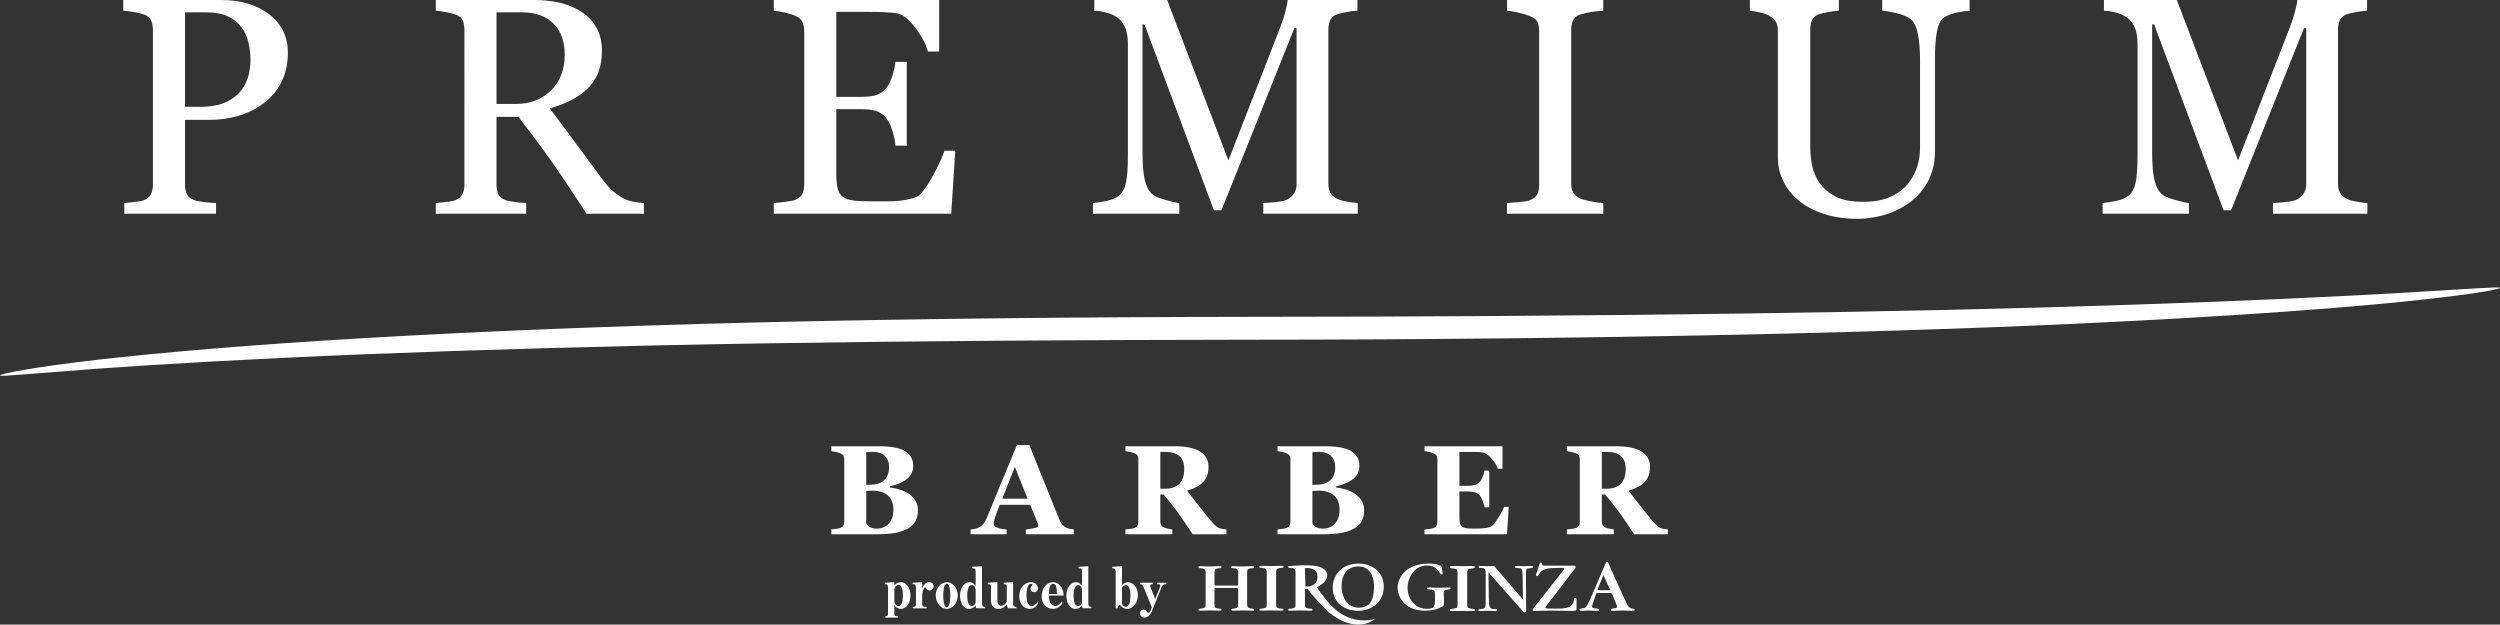 <svg version="1.1" id="logoSvg" xmlns="http://www.w3.org/2000/svg" xmlns:xlink="http://www.w3.org/1999/xlink" x="0px"
	 y="0px" viewBox="0 0 1055.298 263.655" enable-background="new 0 0 1055.298 263.655"
	 xml:space="preserve">
<rect x="0" y="0" width="1055.298" height="263.655" fill="#333333" stroke="none"/>
<g>
	<path fill="#ffffff" d="M121.515,22.251c0,4.705-0.921,8.869-2.765,12.493c-1.844,3.624-4.398,6.623-7.661,8.996
		c-3.222,2.375-6.761,4.112-10.617,5.213c-3.857,1.104-7.947,1.653-12.27,1.653H78.093v27.337c0,1.484,0.243,2.788,0.731,3.91
		c0.486,1.124,1.494,1.982,3.02,2.575c0.763,0.297,2.107,0.572,4.037,0.826c1.928,0.254,3.697,0.404,5.309,0.445v4.514H52.472V85.7
		c1.017-0.084,2.488-0.232,4.418-0.445c1.928-0.211,3.274-0.486,4.037-0.826c1.271-0.55,2.193-1.356,2.766-2.416
		c0.572-1.059,0.858-2.416,0.858-4.069V12.843c0-1.483-0.213-2.818-0.636-4.005c-0.424-1.186-1.421-2.076-2.988-2.67
		c-1.612-0.55-3.21-0.942-4.8-1.176c-1.589-0.231-2.956-0.391-4.101-0.477V0h41.197c8.392,0,15.204,2.025,20.44,6.072
		C118.897,10.12,121.515,15.513,121.515,22.251z M102.188,37.637c1.439-2.034,2.394-4.142,2.861-6.326
		c0.465-2.182,0.699-4.142,0.699-5.88c0-2.416-0.286-4.873-0.858-7.375c-0.572-2.5-1.558-4.682-2.956-6.548
		c-1.485-1.991-3.433-3.538-5.849-4.641c-2.416-1.101-5.426-1.653-9.027-1.653h-8.964v39.862h6.485c4.577,0,8.296-0.708,11.157-2.13
		C98.596,41.526,100.746,39.757,102.188,37.637z"/>
	<path fill="#ffffff" d="M271.82,90.214h-24.293c-5.377-8.433-10.235-15.724-14.575-21.87c-4.34-6.144-9.052-12.481-14.131-19.009
		h-9.241v28.609c0,1.484,0.232,2.788,0.699,3.91c0.466,1.124,1.462,1.982,2.988,2.575c0.763,0.297,2.098,0.572,4.005,0.826
		s3.517,0.404,4.832,0.445v4.514h-38.146V85.7c1.017-0.084,2.489-0.232,4.418-0.445c1.928-0.211,3.274-0.486,4.037-0.826
		c1.271-0.55,2.193-1.356,2.766-2.416c0.572-1.059,0.858-2.416,0.858-4.069V12.715c0-1.483-0.213-2.797-0.636-3.942
		c-0.425-1.144-1.421-2.012-2.988-2.606c-1.06-0.381-2.438-0.731-4.132-1.049c-1.696-0.318-3.138-0.518-4.323-0.604V0h41.642
		c3.814,0,7.395,0.393,10.744,1.176c3.347,0.786,6.378,2.046,9.091,3.783c2.627,1.696,4.725,3.91,6.294,6.644
		c1.567,2.733,2.353,6.03,2.353,9.886c0,3.476-0.531,6.548-1.589,9.218c-1.061,2.67-2.629,4.981-4.705,6.93
		c-1.907,1.823-4.196,3.401-6.866,4.737c-2.67,1.335-5.617,2.47-8.837,3.401c4.45,5.892,8.147,10.851,11.094,14.877
		c2.945,4.027,6.558,8.923,10.839,14.686c1.864,2.543,3.549,4.418,5.055,5.626c1.503,1.208,2.997,2.193,4.482,2.956
		c1.101,0.552,2.479,0.976,4.132,1.271c1.653,0.297,3.029,0.467,4.132,0.509V90.214z M238.379,22.986
		c0-5.46-1.568-9.787-4.704-12.98c-3.138-3.195-7.565-4.792-13.288-4.792H209.58v38.654h8.328c5.849,0,10.722-1.872,14.623-5.617
		C236.429,34.507,238.379,29.417,238.379,22.986z"/>
	<path fill="#ffffff" d="M403.244,63.639l-1.717,26.575h-74.892V85.7c1.271-0.084,2.966-0.264,5.086-0.541
		c2.119-0.275,3.497-0.561,4.132-0.858c1.355-0.636,2.298-1.462,2.829-2.479c0.529-1.017,0.794-2.309,0.794-3.878V13.097
		c0-1.398-0.233-2.638-0.699-3.719c-0.467-1.081-1.442-1.959-2.924-2.638c-1.145-0.55-2.682-1.038-4.609-1.462
		c-1.93-0.422-3.465-0.677-4.609-0.763V0h69.806v21.743h-4.768c-0.849-3.22-2.682-6.644-5.5-10.268
		c-2.82-3.624-5.499-5.604-8.042-5.944c-1.314-0.168-2.883-0.295-4.704-0.381c-1.823-0.084-3.901-0.127-6.23-0.127h-14.178v35.856
		h10.172c3.263,0,5.647-0.307,7.152-0.922c1.503-0.613,2.829-1.642,3.973-3.083c0.932-1.229,1.726-2.87,2.384-4.927
		c0.656-2.055,1.09-3.994,1.303-5.817h4.768v35.348h-4.768c-0.17-2.034-0.626-4.185-1.367-6.453
		c-0.742-2.266-1.517-3.91-2.321-4.927c-1.314-1.653-2.808-2.733-4.482-3.242c-1.675-0.509-3.889-0.763-6.644-0.763h-10.172v27.04
		c0,2.708,0.191,4.845,0.572,6.41c0.382,1.565,1.122,2.75,2.225,3.555c1.102,0.804,2.607,1.322,4.514,1.556
		c1.907,0.232,4.619,0.348,8.138,0.348c1.398,0,3.242,0,5.531,0c2.289,0,4.217-0.084,5.786-0.254
		c1.61-0.168,3.274-0.477,4.991-0.921c1.716-0.445,2.934-1.049,3.655-1.812c1.949-2.035,3.994-5.118,6.135-9.25
		c2.139-4.133,3.506-7.173,4.101-9.124H403.244z"/>
	<path fill="#ffffff" d="M573.13,90.214h-39.863V85.7c1.439-0.042,3.295-0.191,5.563-0.445c2.267-0.254,3.824-0.613,4.673-1.081
		c1.313-0.804,2.277-1.726,2.895-2.766c0.613-1.038,0.92-2.341,0.92-3.91v-65.61h-0.953l-30.771,76.863h-3.179l-29.308-78.452
		h-0.827v53.849c0,5.213,0.328,9.177,0.986,11.889c0.656,2.713,1.662,4.664,3.02,5.849c0.931,0.89,2.861,1.739,5.785,2.543
		c2.925,0.806,4.832,1.23,5.722,1.271v4.514h-36.429V85.7c1.907-0.168,3.91-0.486,6.008-0.954c2.098-0.465,3.719-1.165,4.863-2.098
		c1.483-1.186,2.5-3.009,3.052-5.467c0.55-2.457,0.827-6.569,0.827-12.334V18.691c0-2.67-0.318-4.852-0.954-6.548
		c-0.636-1.694-1.548-3.072-2.734-4.132c-1.314-1.145-2.924-1.991-4.832-2.543c-1.907-0.55-3.793-0.868-5.658-0.954V0h30.76
		l25.841,67.716l22.061-56.646c0.804-2.079,1.492-4.252,2.064-6.52c0.572-2.27,0.878-3.785,0.922-4.55h29.42v4.514
		c-1.188,0.043-2.702,0.234-4.549,0.572c-1.841,0.34-3.187,0.658-4.035,0.954c-1.44,0.508-2.416,1.357-2.925,2.543
		c-0.509,1.188-0.763,2.479-0.763,3.878v65.038c0,1.485,0.254,2.734,0.763,3.751c0.509,1.017,1.484,1.907,2.925,2.67
		c0.763,0.424,2.12,0.817,4.068,1.176c1.948,0.361,3.497,0.563,4.643,0.604V90.214z"/>
	<path fill="#ffffff" d="M676.774,90.214h-40.625V85.7c1.145-0.084,2.798-0.211,4.959-0.382c2.161-0.168,3.688-0.422,4.577-0.763
		c1.398-0.55,2.416-1.303,3.052-2.257s0.954-2.277,0.954-3.974V12.97c0-1.483-0.232-2.723-0.699-3.719
		c-0.468-0.995-1.567-1.833-3.307-2.511c-1.271-0.509-2.872-0.985-4.798-1.431c-1.93-0.445-3.508-0.708-4.738-0.794V0h40.625v4.514
		c-1.313,0.043-2.884,0.202-4.705,0.477c-1.821,0.277-3.41,0.626-4.768,1.049c-1.612,0.508-2.693,1.335-3.243,2.479
		c-0.549,1.144-0.826,2.416-0.826,3.814v65.292c0,1.398,0.307,2.638,0.924,3.719c0.613,1.081,1.66,1.939,3.146,2.575
		c0.89,0.34,2.341,0.71,4.356,1.112c2.012,0.404,3.717,0.626,5.116,0.668V90.214z"/>
	<path fill="#ffffff" d="M831.4,4.514c-1.185,0.043-2.924,0.297-5.213,0.763c-2.289,0.468-4.154,1.167-5.595,2.098
		c-1.439,0.976-2.438,2.988-2.987,6.04c-0.55,3.052-0.827,6.782-0.827,11.189V63.83c0,5.002-1.039,9.346-3.115,13.033
		c-2.075,3.687-4.809,6.718-8.201,9.091c-3.347,2.289-6.877,3.933-10.587,4.927c-3.706,0.995-7.255,1.494-10.647,1.494
		c-5.426,0-10.258-0.71-14.495-2.13c-4.236-1.419-7.797-3.337-10.681-5.753c-2.838-2.416-4.981-5.182-6.421-8.297
		s-2.161-6.367-2.161-9.759v-53.34c0-1.482-0.243-2.722-0.733-3.719c-0.486-0.995-1.47-1.917-2.954-2.765
		c-1.059-0.593-2.416-1.07-4.069-1.431c-1.652-0.359-3.01-0.582-4.068-0.667V0h37.573v4.514c-1.186,0.043-2.682,0.234-4.484,0.572
		c-1.799,0.338-3.123,0.656-3.972,0.952c-1.439,0.509-2.404,1.355-2.895,2.541c-0.486,1.188-0.729,2.478-0.729,3.876v49.804
		c0,2.412,0.266,4.944,0.797,7.59c0.527,2.648,1.578,5.114,3.146,7.401c1.652,2.332,3.9,4.235,6.738,5.718
		c2.839,1.483,6.739,2.223,11.698,2.223c4.663,0,8.571-0.74,11.731-2.223c3.156-1.483,5.647-3.429,7.469-5.845
		c1.738-2.287,2.965-4.679,3.688-7.179c0.722-2.498,1.08-5.019,1.08-7.558V25.414c0-4.701-0.34-8.543-1.017-11.529
		c-0.677-2.986-1.676-4.944-2.988-5.877c-1.485-1.058-3.508-1.883-6.069-2.478c-2.566-0.591-4.525-0.929-5.883-1.015V0H831.4V4.514z
		"/>
	<path fill="#ffffff" d="M999.314,90.214h-39.861V85.7c1.439-0.042,3.295-0.191,5.561-0.445c2.271-0.254,3.826-0.613,4.675-1.081
		c1.313-0.804,2.278-1.726,2.896-2.766c0.612-1.038,0.92-2.341,0.92-3.91v-65.61h-0.954l-30.771,76.863H938.6l-29.309-78.452h-0.826
		v53.849c0,5.213,0.329,9.177,0.983,11.889c0.658,2.713,1.664,4.664,3.021,5.849c0.932,0.89,2.861,1.739,5.785,2.543
		c2.925,0.806,4.832,1.23,5.723,1.271v4.514h-36.43V85.7c1.908-0.168,3.912-0.486,6.007-0.954c2.102-0.465,3.721-1.165,4.865-2.098
		c1.484-1.186,2.502-3.009,3.052-5.467c0.55-2.457,0.826-6.569,0.826-12.334V18.691c0-2.67-0.318-4.852-0.953-6.548
		c-0.637-1.694-1.549-3.072-2.734-4.132c-1.313-1.145-2.924-1.991-4.832-2.543c-1.907-0.55-3.792-0.868-5.658-0.954V0h30.76
		l25.842,67.716l22.061-56.646c0.804-2.079,1.492-4.252,2.064-6.52c0.572-2.27,0.879-3.785,0.924-4.55h29.416v4.514
		c-1.186,0.043-2.699,0.234-4.547,0.572c-1.84,0.34-3.187,0.658-4.035,0.954c-1.439,0.508-2.416,1.357-2.925,2.543
		c-0.509,1.188-0.763,2.479-0.763,3.878v65.038c0,1.485,0.254,2.734,0.763,3.751c0.509,1.017,1.485,1.907,2.925,2.67
		c0.763,0.424,2.12,0.817,4.068,1.176c1.948,0.361,3.497,0.563,4.641,0.604V90.214z"/>
</g>
<g>
	<path fill="#ffffff" d="M383.717,208.479c1.116,0.771,2.025,1.731,2.723,2.895c0.698,1.159,1.047,2.524,1.047,4.095
		c0,1.885-0.396,3.478-1.191,4.779c-0.794,1.298-1.934,2.326-3.416,3.074c-1.571,0.804-3.381,1.372-5.432,1.701
		c-2.051,0.333-4.463,0.498-7.238,0.498h-19.293v-2.042c0.541-0.053,1.221-0.131,2.042-0.236c0.821-0.104,1.397-0.224,1.728-0.366
		c0.645-0.262,1.086-0.605,1.322-1.032c0.236-0.43,0.354-0.983,0.354-1.664v-26.178c0-0.629-0.096-1.152-0.288-1.571
		s-0.654-0.785-1.387-1.099c-0.541-0.225-1.169-0.416-1.885-0.562c-0.716-0.149-1.344-0.266-1.885-0.355v-2.042h20.184
		c5.079,0,8.743,0.699,10.995,2.095c2.251,1.398,3.377,3.455,3.377,6.178c0,1.257-0.252,2.36-0.759,3.313
		c-0.506,0.95-1.23,1.776-2.172,2.472c-0.854,0.647-1.875,1.204-3.063,1.676s-2.461,0.864-3.822,1.178v0.498
		c1.361,0.142,2.775,0.44,4.241,0.904C381.361,207.147,382.634,207.746,383.717,208.479z M375.288,197.301
		c0-2.057-0.58-3.665-1.741-4.816c-1.162-1.151-2.902-1.728-5.223-1.728c-0.331,0-0.763,0.015-1.296,0.041s-0.991,0.049-1.375,0.063
		v13.77h1.361c2.827,0,4.912-0.658,6.257-1.975C374.616,201.336,375.288,199.553,375.288,197.301z M377.12,215.144
		c0-2.588-0.769-4.574-2.304-5.954s-3.744-2.071-6.623-2.071c-0.331,0-0.772,0.015-1.322,0.041s-0.956,0.049-1.217,0.063v13.608
		c0.157,0.647,0.646,1.193,1.466,1.643c0.821,0.444,1.815,0.665,2.984,0.665c2.077,0,3.766-0.699,5.065-2.098
		C376.469,219.643,377.12,217.679,377.12,215.144z"/>
	<path fill="#ffffff" d="M453.278,225.521h-20.236v-2.042c0.941-0.067,2.046-0.239,3.317-0.509c1.271-0.273,1.909-0.605,1.909-1.01
		c0-0.139-0.013-0.296-0.04-0.472c-0.026-0.172-0.101-0.407-0.223-0.706l-3.171-7.696h-12.824c-0.295,0.718-0.621,1.556-0.976,2.513
		c-0.355,0.961-0.664,1.817-0.924,2.565c-0.329,0.979-0.525,1.687-0.585,2.12c-0.062,0.438-0.092,0.744-0.092,0.917
		c0,0.561,0.423,1.035,1.268,1.428c0.845,0.394,2.253,0.678,4.224,0.85v2.042h-15.235v-2.042c0.576-0.034,1.227-0.127,1.95-0.273
		c0.724-0.149,1.296-0.355,1.714-0.617c0.716-0.419,1.322-0.931,1.82-1.544c0.497-0.609,0.912-1.335,1.243-2.173
		c2.025-4.903,4.054-9.817,6.086-14.738c2.033-4.922,4.28-10.348,6.741-16.283h5.236c3.42,8.415,6.1,15.064,8.037,19.948
		c1.937,4.888,3.586,8.938,4.948,12.146c0.226,0.523,0.514,0.998,0.864,1.429c0.35,0.426,0.847,0.834,1.492,1.215
		c0.488,0.281,1.057,0.49,1.702,0.629c0.645,0.142,1.23,0.228,1.754,0.262V225.521z M433.758,210.495l-5.376-13.426l-5.297,13.426
		H433.758z"/>
	<path fill="#ffffff" d="M517.708,225.521h-14.254c-2.46-3.77-4.504-6.77-6.135-9.006c-1.63-2.232-3.658-4.816-6.081-7.748h-1.436
		v11.282c0,0.629,0.118,1.163,0.354,1.597c0.236,0.438,0.685,0.805,1.348,1.1c0.331,0.143,0.851,0.284,1.558,0.434
		c0.707,0.146,1.313,0.247,1.819,0.3v2.042h-19.816v-2.042c0.506-0.053,1.174-0.127,2.002-0.221
		c0.828-0.098,1.417-0.213,1.767-0.355c0.664-0.276,1.108-0.632,1.335-1.059c0.226-0.43,0.34-0.972,0.34-1.638v-26.204
		c0-0.629-0.096-1.152-0.288-1.571c-0.193-0.419-0.654-0.785-1.387-1.099c-0.56-0.225-1.218-0.419-1.977-0.576
		c-0.759-0.157-1.357-0.27-1.793-0.341v-2.042h20.837c4.66,0,8.198,0.729,10.615,2.188c2.418,1.454,3.626,3.661,3.626,6.607
		c0,2.604-0.746,4.69-2.238,6.271c-1.492,1.578-3.766,2.813-6.82,3.703c1.188,1.536,2.569,3.316,4.149,5.34
		c1.58,2.027,3.224,4.095,4.935,6.204c0.541,0.681,1.279,1.515,2.212,2.502c0.933,0.983,1.758,1.594,2.474,1.817
		c0.402,0.124,0.913,0.229,1.531,0.314c0.619,0.09,1.061,0.142,1.322,0.157V225.521z M499.88,197.903c0-2.476-0.693-4.29-2.081-5.43
		c-1.387-1.145-3.364-1.717-5.929-1.717h-2.068v15.55h1.99c2.565,0,4.555-0.67,5.969-2.016
		C499.174,202.948,499.88,200.82,499.88,197.903z"/>
	<path fill="#ffffff" d="M572.055,208.479c1.124,0.771,2.029,1.731,2.725,2.895c0.703,1.159,1.047,2.524,1.047,4.095
		c0,1.885-0.396,3.478-1.188,4.779c-0.793,1.298-1.93,2.326-3.42,3.074c-1.571,0.804-3.381,1.372-5.431,1.701
		c-2.05,0.333-4.465,0.498-7.24,0.498h-19.291v-2.042c0.54-0.053,1.221-0.131,2.042-0.236c0.82-0.104,1.396-0.224,1.728-0.366
		c0.646-0.262,1.086-0.605,1.322-1.032c0.235-0.43,0.354-0.983,0.354-1.664v-26.178c0-0.629-0.097-1.152-0.291-1.571
		c-0.191-0.419-0.651-0.785-1.386-1.099c-0.54-0.225-1.169-0.416-1.885-0.562c-0.716-0.149-1.345-0.266-1.885-0.355v-2.042h20.182
		c5.078,0,8.743,0.699,10.994,2.095c2.254,1.398,3.383,3.455,3.383,6.178c0,1.257-0.254,2.36-0.763,3.313
		c-0.501,0.95-1.229,1.776-2.171,2.472c-0.86,0.647-1.877,1.204-3.066,1.676c-1.182,0.472-2.461,0.864-3.822,1.178v0.498
		c1.361,0.142,2.774,0.44,4.241,0.904C569.7,207.147,570.978,207.746,572.055,208.479z M563.626,197.301
		c0-2.057-0.576-3.665-1.743-4.816c-1.159-1.151-2.895-1.728-5.221-1.728c-0.329,0-0.763,0.015-1.294,0.041
		s-0.987,0.049-1.376,0.063v13.77h1.361c2.827,0,4.914-0.658,6.26-1.975C562.953,201.336,563.626,199.553,563.626,197.301z
		 M565.458,215.144c0-2.588-0.763-4.574-2.304-5.954c-1.533-1.38-3.739-2.071-6.619-2.071c-0.337,0-0.778,0.015-1.324,0.041
		c-0.553,0.026-0.957,0.049-1.219,0.063v13.608c0.157,0.647,0.65,1.193,1.466,1.643c0.823,0.444,1.817,0.665,2.984,0.665
		c2.079,0,3.77-0.699,5.063-2.098C564.808,219.643,565.458,217.679,565.458,215.144z"/>
	<path fill="#ffffff" d="M634.238,197.851h-1.989c-0.505-1.406-1.38-2.834-2.618-4.274c-1.237-1.443-2.468-2.296-3.691-2.558
		c-0.523-0.124-1.252-0.194-2.184-0.221c-0.935-0.026-1.709-0.041-2.318-0.041h-5.393v14.319h3.821c0.962,0,1.833-0.112,2.618-0.341
		c0.785-0.224,1.5-0.661,2.146-1.309c0.4-0.4,0.808-1.107,1.22-2.12c0.407-1.01,0.673-1.893,0.796-2.645h1.99v15.498h-1.99
		c-0.104-0.733-0.37-1.653-0.796-2.76c-0.431-1.111-0.834-1.874-1.22-2.293c-0.576-0.628-1.256-1.059-2.042-1.294
		c-0.785-0.235-1.694-0.355-2.723-0.355h-3.821v10.707c0,1.118,0.082,2.005,0.246,2.659c0.169,0.654,0.479,1.155,0.932,1.503
		c0.438,0.333,1.036,0.55,1.791,0.654c0.764,0.105,1.795,0.157,3.104,0.157c0.609,0,1.343-0.007,2.198-0.025
		c0.857-0.016,1.604-0.067,2.252-0.157c0.732-0.086,1.417-0.217,2.057-0.393c0.636-0.172,1.111-0.427,1.425-0.76
		c0.838-0.853,1.78-2.157,2.827-3.911c1.047-1.755,1.735-3.067,2.068-3.942h1.911l-0.707,11.571h-34.843v-2.042
		c0.489-0.034,1.151-0.105,1.989-0.21s1.433-0.224,1.78-0.366c0.662-0.276,1.106-0.632,1.335-1.059
		c0.228-0.43,0.341-0.972,0.341-1.638v-26.204c0-0.629-0.098-1.148-0.288-1.556c-0.191-0.411-0.655-0.782-1.388-1.114
		c-0.453-0.21-1.092-0.4-1.911-0.576c-0.819-0.172-1.439-0.288-1.858-0.341v-2.042h32.932V197.851z"/>
	<path fill="#ffffff" d="M704.062,225.521h-14.256c-2.457-3.77-4.502-6.77-6.133-9.006c-1.631-2.232-3.657-4.816-6.081-7.748h-1.436
		v11.282c0,0.629,0.119,1.163,0.352,1.597c0.239,0.438,0.688,0.805,1.35,1.1c0.333,0.143,0.849,0.284,1.56,0.434
		c0.703,0.146,1.313,0.247,1.817,0.3v2.042h-19.816v-2.042c0.505-0.053,1.174-0.127,2.001-0.221c0.83-0.098,1.421-0.213,1.769-0.355
		c0.662-0.276,1.106-0.632,1.335-1.059c0.229-0.43,0.341-0.972,0.341-1.638v-26.204c0-0.629-0.098-1.152-0.288-1.571
		c-0.191-0.419-0.654-0.785-1.388-1.099c-0.558-0.225-1.216-0.419-1.979-0.576c-0.755-0.157-1.354-0.27-1.791-0.341v-2.042h20.838
		c4.659,0,8.197,0.729,10.617,2.188c2.415,1.454,3.623,3.661,3.623,6.607c0,2.604-0.744,4.69-2.239,6.271
		c-1.489,1.578-3.763,2.813-6.818,3.703c1.186,1.536,2.569,3.316,4.147,5.34c1.582,2.027,3.228,4.095,4.937,6.204
		c0.543,0.681,1.279,1.515,2.214,2.502c0.932,0.983,1.758,1.594,2.473,1.817c0.399,0.124,0.912,0.229,1.529,0.314
		c0.62,0.09,1.062,0.142,1.323,0.157V225.521z M686.235,197.903c0-2.476-0.691-4.29-2.083-5.43
		c-1.384-1.145-3.361-1.717-5.927-1.717h-2.068v15.55h1.989c2.565,0,4.555-0.67,5.969-2.016
		C685.529,202.948,686.235,200.82,686.235,197.903z"/>
</g>
<g>
	<path fill="#ffffff" d="M1055.298,121.509c0.047,0.319-3.584,1.165-10.559,2.19c-6.974,1.067-17.294,2.305-30.606,3.68
		c-26.629,2.682-65.244,5.587-113.011,8.041c-95.531,5.061-227.654,7.92-373.563,7.979c-72.905,0.091-142.35,0.539-205.502,1.551
		c-63.151,1.032-120.003,2.662-167.72,4.579c-47.718,1.908-86.295,4.18-112.929,6.086c-13.308,1.031-23.643,1.832-30.655,2.375
		C3.738,158.528,0.06,158.826,0,158.486c-0.057-0.317,3.554-1.263,10.509-2.428c6.953-1.206,17.252-2.629,30.548-4.188
		c26.594-3.063,65.186-6.379,112.94-9.163c47.754-2.794,104.665-5.134,167.877-6.656c63.212-1.502,132.726-2.221,205.682-2.312
		c145.813-0.06,277.806-1.836,373.274-5.144c47.737-1.579,86.342-3.44,113.005-4.966c13.327-0.811,23.677-1.44,30.698-1.867
		C1051.56,121.364,1055.249,121.168,1055.298,121.509z"/>
</g>
<g>
	<path fill="#ffffff" d="M580.011,248.288c-0.25,4.83-1.37,7.971-6.228,8.211c-4.584,0.229-7.472-3.836-7.472-9.176
		c0-4.682,2.339-8.211,7.099-8.211C578.817,239.112,580.213,244.371,580.011,248.288z M584.121,247.564
		c0-5.67-4.353-9.659-10.71-9.659c-6.596,0-10.834,4.33-10.834,10.263c0,6.295,4.885,9.659,10.834,9.659
		C579.19,257.827,584.121,253.959,584.121,247.564z"/>
	<path fill="#ffffff" d="M512.656,246.278c0,0.899,0,0.899,1.128,0.899h7.612c1.162,0,1.269,0,1.269-0.929v-4.2
		c0-1.23,0-2.04-1.727-2.129c-0.775-0.061-1.269-0.091-1.269-0.511s0.493-0.42,0.811-0.42c1.128,0,2.22,0.119,4.053,0.119
		c1.691,0,2.89-0.119,4.158-0.119c0.282,0,0.74,0,0.74,0.42s-0.528,0.45-1.232,0.511c-1.764,0.089-1.764,0.869-1.764,2.1v12.687
		c0,1.261,0,2.07,1.764,2.16c0.739,0.03,1.232,0.061,1.232,0.51c0,0.42-0.458,0.42-0.74,0.42c-0.6,0-1.691-0.12-4.123-0.12
		c-2.114,0-3.7,0.12-4.158,0.12c-0.282,0-0.74,0-0.74-0.45c0-0.419,0.528-0.449,1.269-0.479c1.727-0.12,1.727-0.899,1.727-2.1
		v-5.819c0-0.75-0.176-0.75-1.162-0.75h-7.507c-1.233,0-1.34,0-1.34,0.69v5.818c0,1.261,0,2.07,1.727,2.16
		c0.776,0.03,1.268,0.061,1.268,0.51c0,0.42-0.457,0.42-0.739,0.42c-0.529,0-1.479-0.12-4.124-0.12c-2.149,0-3.488,0.12-4.158,0.12
		c-0.282,0-0.74,0-0.74-0.45c0-0.419,0.494-0.449,1.234-0.479c1.762-0.12,1.762-0.899,1.802-2.1v-12.718
		c-0.041-1.23-0.041-2.04-1.802-2.129c-0.74-0.061-1.234-0.091-1.234-0.511s0.388-0.42,0.811-0.42c1.057,0,2.361,0.119,4.087,0.119
		c1.762,0,3.102-0.119,4.124-0.119c0.282,0,0.739,0,0.739,0.42s-0.528,0.45-1.268,0.511c-1.727,0.089-1.727,0.869-1.727,2.1V246.278
		z"/>
	<path fill="#ffffff" d="M538.67,254.68c0,1.271,0,2.087,1.85,2.178c0.814,0.03,1.332,0.061,1.332,0.515
		c0,0.424-0.48,0.424-0.777,0.424c-0.776,0-1.998-0.121-4.439-0.121c-2.109,0-3.96,0.121-4.33,0.121c-0.297,0-0.777,0-0.777-0.454
		c0-0.424,0.556-0.454,1.333-0.484c1.85-0.121,1.85-0.907,1.85-2.147v-12.769c0-1.269,0-2.055-1.85-2.177
		c-0.814-0.031-1.333-0.061-1.333-0.515c0-0.423,0.48-0.423,0.777-0.423c0.777,0,2.109,0.119,4.367,0.119
		c2.663,0,3.848-0.119,4.402-0.119c0.297,0,0.777,0,0.777,0.453c0,0.424-0.555,0.453-1.332,0.484c-1.85,0.122-1.85,0.908-1.85,2.088
		V254.68z"/>
	<path fill="#ffffff" d="M605.726,250.718c0-1.556-0.635-1.835-2.105-1.867c-1.037-0.029-1.303-0.154-1.303-0.465
		c0-0.405,0.166-0.405,1.503-0.405c0.569,0,1.504,0.125,3.745,0.125c0.534,0,3.743-0.125,4.245-0.125c0.134,0,0.535,0,0.535,0.374
		c0,0.342-0.334,0.435-1.237,0.496c-1.604,0.094-1.671,0.592-1.671,1.929v0.312c0,0.31,0.099,1.367,0.099,3.141
		c0,1.399,0,1.492-0.969,1.959c-3.042,1.585-6.218,1.585-7.087,1.585c-9.362,0-11.534-6.747-11.534-9.764
		c0-4.571,4.112-10.106,13.005-10.106c3.109,0,5.08,0.747,5.315,0.964c0.402,0.373,0.702,2.861,0.702,3.142
		c0,0.403-0.2,0.56-0.401,0.56c-0.301,0-0.569-0.28-0.802-0.716c-0.535-0.933-1.84-3.141-5.518-3.141
		c-5.147,0-8.09,5.224-8.09,9.422c0,4.54,3.076,8.863,8.09,8.863c3.076,0,3.478-0.996,3.478-3.576V250.718z"/>
	<path fill="#ffffff" d="M642.864,252.899l-0.134-9.361c-0.067-3.677-0.436-3.677-1.774-3.738c-1.003-0.029-1.506-0.061-1.506-0.486
		s0.602-0.426,0.837-0.426c0.368,0,2.242,0.123,2.677,0.123c0.502,0,3.012-0.123,3.579-0.123c0.168,0,0.603,0,0.603,0.457
		c0,0.364-0.333,0.455-1.304,0.517c-1.24,0.121-1.741,0.182-1.706,1.853l0.065,15.896c0,0.304,0,0.881-0.501,0.881
		c-0.268,0-0.502-0.029-1.071-0.698l-14.253-16.108l-0.067,0.062l0.134,10.454c0.033,4.407,0.436,4.711,1.941,4.833
		c1.338,0.091,1.506,0.091,1.506,0.487c0,0.424-0.536,0.424-0.804,0.424c-0.401,0-1.672-0.121-2.71-0.121
		c-1.706,0-3.211,0.121-3.814,0.121c-0.102,0-0.568,0-0.568-0.395c0-0.365,0.135-0.396,1.538-0.547
		c1.473-0.183,1.606-0.305,1.606-4.438v-10.121c0-2.341-0.234-2.645-1.74-2.645c-0.701-0.029-1.236-0.029-1.236-0.486
		c0-0.395,0.433-0.426,1.035-0.426c0.369,0,1.875,0.123,2.945,0.123c0.937,0,1.74-0.123,2.176-0.123
		c0.602,0,0.902,0.639,1.137,0.912l11.343,13.16L642.864,252.899z"/>
	<path fill="#ffffff" d="M652.75,255.759c-0.408,0.52-0.408,0.581-0.408,0.704c0,0.244,0.307,0.307,0.849,0.368
		c0.646,0.061,2.411,0.091,3.227,0.091c4.958,0,7.438-0.306,8.015-3.828c0.068-0.429,0.204-0.644,0.51-0.644
		c0.509,0,0.543,0.367,0.543,0.703v3.769c0,0.949-0.405,0.949-1.833,0.949c-1.767,0-7.708-0.121-8.118-0.121
		c-1.086,0-6.418,0.121-7.641,0.121c-0.475,0-0.951,0-0.951-0.397c0-0.123,0-0.246,0.545-0.919l12.055-15.346
		c0.374-0.489,0.781-0.98,0.781-1.163c0-0.307-0.576-0.307-1.223-0.307c-7.165,0-7.878,0.397-9.611,2.849
		c-0.17,0.214-0.475,0.612-0.781,0.612c-0.203,0-0.339-0.123-0.339-0.338c0-0.03,0-0.214,0.067-0.428l1.394-4.258
		c0.169-0.521,0.236-0.705,0.575-0.705c0.409,0,0.443,0.245,0.579,0.858c0.103,0.367,0.373,0.46,1.29,0.46h11.717
		c0.747,0,1.155,0.061,1.155,0.612c0,0.245-0.341,0.612-0.441,0.766L652.75,255.759z"/>
	<path fill="#ffffff" d="M619.29,254.815c0,1.271,0,2.088,1.852,2.179c0.813,0.03,1.33,0.06,1.33,0.514
		c0,0.423-0.48,0.423-0.776,0.423c-0.776,0-1.998-0.12-4.44-0.12c-2.109,0-3.957,0.12-4.328,0.12c-0.299,0-0.778,0-0.778-0.452
		c0-0.425,0.556-0.454,1.332-0.484c1.851-0.122,1.851-0.907,1.851-2.149v-12.767c0-1.271,0-2.057-1.851-2.178
		c-0.813-0.03-1.332-0.061-1.332-0.515c0-0.424,0.479-0.424,0.778-0.424c0.775,0,2.107,0.121,4.365,0.121
		c2.664,0,3.85-0.121,4.403-0.121c0.296,0,0.776,0,0.776,0.454c0,0.424-0.555,0.454-1.33,0.484
		c-1.852,0.121-1.852,0.907-1.852,2.087V254.815z"/>
	<path fill="#ffffff" d="M674.961,250.307c-1.078,0-1.078,0-1.367,0.841l-1.225,3.465c0,0.098-0.322,0.971-0.322,1.359
		c0,0.81,0.898,0.874,1.728,0.907c0.936,0.032,1.366,0.129,1.366,0.518c0,0.453-0.431,0.453-1.258,0.453
		c-0.361,0-2.483-0.13-3.529-0.13c-0.396,0-2.52,0.13-2.987,0.13c-0.216,0-0.683,0-0.683-0.485c0-0.421,0.502-0.485,1.078-0.551
		c1.188-0.097,1.512-0.13,2.196-1.263c1.151-2.007,4.319-9.583,6.694-15.185c1.332-3.141,1.332-3.172,1.692-3.172
		c0.396,0,0.503,0.226,1.044,1.554c0.359,0.905,0.755,1.813,1.043,2.428l5.615,12.304c1.152,2.492,1.512,3.204,2.986,3.399
		c0.612,0.064,1.01,0.129,1.01,0.55s-0.612,0.421-0.829,0.421c-0.611,0-3.599-0.13-4.211-0.13c-2.196,0-4.067,0.13-4.176,0.13
		c-0.359,0-0.827,0-0.827-0.453c0-0.421,0.578-0.518,1.295-0.583c0.938-0.064,1.262-0.227,1.262-0.712
		c0-0.323-0.181-0.81-0.252-0.939l-1.55-3.885c-0.396-0.971-0.503-0.971-1.476-0.971H674.961z M678.741,249.141
		c0.828,0,0.828-0.13,0.828-0.227c0-0.162-0.107-0.421-0.217-0.615l-2.519-5.569l-2.233,5.473c-0.034,0.063-0.143,0.388-0.143,0.615
		c0,0.323,0.216,0.323,0.864,0.323H678.741z"/>
	<path fill="#ffffff" d="M619.29,254.815c0,1.271,0,2.088,1.852,2.179c0.813,0.03,1.33,0.06,1.33,0.514
		c0,0.423-0.48,0.423-0.776,0.423c-0.776,0-1.998-0.12-4.44-0.12c-2.109,0-3.957,0.12-4.328,0.12c-0.299,0-0.778,0-0.778-0.452
		c0-0.425,0.556-0.454,1.332-0.484c1.851-0.122,1.851-0.907,1.851-2.149v-12.767c0-1.271,0-2.057-1.851-2.178
		c-0.813-0.03-1.332-0.061-1.332-0.515c0-0.424,0.479-0.424,0.778-0.424c0.775,0,2.107,0.121,4.365,0.121
		c2.664,0,3.85-0.121,4.403-0.121c0.296,0,0.776,0,0.776,0.454c0,0.424-0.555,0.454-1.33,0.484
		c-1.852,0.121-1.852,0.907-1.852,2.087V254.815z"/>
	<path fill="#ffffff" d="M569.534,260.727c0,0-3.456-1.017-6.963-4.474c-3.508-3.456-6.709-8.386-6.709-8.386
		s4.624-1.881,4.371-5.234c0,0,0.406-4.32-9.454-3.965c-0.306-0.187-5.684,0.22-5.684,0.22c-1.222,0-1.369,0-1.369,0.423
		c0,0.422,0.518,0.452,1.332,0.482c1.813,0.091,1.813,0.905,1.813,2.141v12.786c0,1.267,0,2.051-1.813,2.172
		c-0.777,0.03-1.332,0.061-1.332,0.482c0,0.452,0.48,0.422,0.777,0.422c0.665,0,3.663-0.12,4.292-0.12
		c0.147,0,3.736,0.12,4.439,0.12c0.296,0,0.777,0.03,0.777-0.392c0-0.452-0.518-0.482-1.332-0.513
		c-1.851-0.092-1.851-0.905-1.851-2.172v-5.428c0-0.514,0.074-0.693,0.703-0.693l0.644-0.007c0.305,1.474,8.412,9.593,8.412,9.593
		c4.625,3.965,8.437,4.778,8.437,4.778c7.269,2.287,11.538-1.83,11.538-1.83S575.938,263.064,569.534,260.727z M551.033,247.546
		l-0.203-7.709c0,0,5.286-0.832,5.312,3.627C556.141,243.464,556.419,247.898,551.033,247.546z"/>
</g>
<g>
	<path fill="#ffffff" d="M380.234,257.016c-1.392,0-2.16-0.864-2.712-1.464v3.288c0,0.792,0.264,1.248,1.056,1.248h0.408v0.6h-5.257v-0.6h0.36
		c0.504,0,0.768-0.288,0.768-1.248V248.23c0-1.104-0.288-1.632-1.032-1.632h-0.36v-0.624l4.056-0.216v1.319
		c0.408-0.456,1.2-1.319,2.736-1.319c1.92,0,4.056,1.872,4.056,5.544C384.314,254.567,382.682,257.016,380.234,257.016z
		 M379.298,246.862c-0.264,0-1.272,0.072-1.776,1.752v5.113c0,0.695,0.744,2.136,1.8,2.136c0.768,0,1.824-0.888,1.824-4.368
		C381.146,249.719,380.906,246.862,379.298,246.862z"/>
	<path fill="#ffffff" d="M392.474,249.238c-0.888,0-1.224-0.479-1.704-1.151c-0.072-0.097-0.144-0.192-0.24-0.192c-0.456,0-1.248,2.04-1.248,3.097
		v3.984c0,0.744,0.432,1.176,1.032,1.176h0.864v0.624h-5.833v-0.624h0.36c0.672,0,0.936-0.456,0.936-1.128v-6.648
		c0-1.776-0.648-1.776-1.44-1.776v-0.624l4.08-0.216v2.664c0.36-0.889,1.08-2.664,2.977-2.664c1.224,0,1.848,0.84,1.848,1.775
		C394.106,248.543,393.41,249.238,392.474,249.238z"/>
	<path fill="#ffffff" d="M399.649,257.016c-2.376,0-4.656-2.305-4.656-5.641c0-3.288,2.256-5.616,4.656-5.616c2.376,0,4.657,2.328,4.657,5.616
		C404.306,254.711,402.002,257.016,399.649,257.016z M399.649,246.431c-1.464,0-1.488,4.08-1.488,4.944
		c0,0.888,0.024,4.944,1.488,4.944c1.44,0,1.488-3.984,1.488-4.944C401.138,250.535,401.114,246.431,399.649,246.431z"/>
	<path fill="#ffffff" d="M412.105,256.775l-0.312-1.056c-0.432,0.456-1.272,1.296-2.688,1.296c-2.808,0-3.864-3.072-3.864-5.593
		c0-3.744,2.16-5.664,3.984-5.664c1.464,0,2.304,1.08,2.616,1.512v-6.097c0-1.08-0.312-1.271-1.464-1.296v-0.624l4.128-0.216v15.625
		c0,1.416,0.648,1.488,1.272,1.488v0.624H412.105z M411.841,248.902c0-0.456-0.48-1.92-1.632-1.92c-1.8,0-1.92,3.168-1.92,4.465
		c0,1.56,0.192,4.344,1.896,4.344c0.576,0,1.272-0.408,1.656-1.344V248.902z"/>
	<path fill="#ffffff" d="M425.449,256.775c-0.216-0.6-0.384-1.2-0.48-1.608c-0.672,0.744-1.704,1.849-3.48,1.849c-2.088,0-3.168-1.368-3.168-3.408
		v-5.641c0-0.816-0.144-1.368-1.056-1.368h-0.336v-0.624l4.08-0.216v7.872c0,1.368,0.744,2.064,1.632,2.064
		c0.288,0,1.512-0.048,2.352-1.824v-5.904c0-1.368-0.552-1.368-1.32-1.368v-0.624l3.984-0.216v9.217
		c0,1.176,1.056,1.176,1.392,1.176v0.624H425.449z"/>
	<path fill="#ffffff" d="M434.713,257.016c-1.632,0-4.44-1.104-4.44-5.329c0-4.368,2.952-5.928,4.968-5.928c1.92,0,2.952,1.487,2.952,2.616
		c0,0.815-0.6,1.584-1.56,1.584c-0.912,0-1.608-0.672-1.608-1.44c0-0.096,0-0.768,0.576-1.272c0.168-0.144,0.264-0.239,0.264-0.432
		c0-0.288-0.336-0.384-0.6-0.384c-1.872,0-1.944,3.576-1.944,4.92c0,1.009,0,4.417,2.184,4.417c1.344,0,2.112-1.2,2.376-1.584
		l0.456,0.384C437.881,255.335,436.874,257.016,434.713,257.016z"/>
	<path fill="#ffffff" d="M442.753,251.398c0,0.48,0,2.545,1.032,3.625c0.456,0.456,1.08,0.744,1.704,0.744c1.344,0,2.376-1.248,2.736-1.681
		l0.384,0.48c-0.72,0.888-1.92,2.448-4.2,2.448c-2.472,0-4.704-1.944-4.704-5.329c0-3.216,1.944-5.928,4.8-5.928
		c1.32,0,2.52,0.576,3.408,1.943c0.888,1.345,0.984,2.616,1.08,3.696H442.753z M444.553,246.431c-1.608,0-1.728,2.736-1.776,4.344
		h3.336C446.089,248.734,446.065,246.431,444.553,246.431z"/>
	<path fill="#ffffff" d="M457.009,256.775l-0.312-1.056c-0.432,0.456-1.272,1.296-2.688,1.296c-2.808,0-3.864-3.072-3.864-5.593
		c0-3.744,2.16-5.664,3.984-5.664c1.464,0,2.304,1.08,2.616,1.512v-6.097c0-1.08-0.312-1.271-1.464-1.296v-0.624l4.128-0.216v15.625
		c0,1.416,0.648,1.488,1.272,1.488v0.624H457.009z M456.745,248.902c0-0.456-0.48-1.92-1.632-1.92c-1.8,0-1.92,3.168-1.92,4.465
		c0,1.56,0.192,4.344,1.896,4.344c0.576,0,1.272-0.408,1.656-1.344V248.902z"/>
	<path fill="#ffffff" d="M475.825,257.016c-1.824,0-2.688-1.152-3.144-1.752c-0.48,0.432-0.769,0.768-1.081,1.512h-0.648v-15.577
		c0-1.272-0.912-1.296-1.464-1.32v-0.624l4.128-0.216v7.969c0.672-0.744,1.584-1.248,2.592-1.248c2.017,0,4.128,2.184,4.128,5.472
		C480.337,254.255,478.465,257.016,475.825,257.016z M475.225,246.982c-0.264,0-1.032,0.096-1.608,1.057v6.816
		c0,0.096,0.312,1.296,1.512,1.296c1.729,0,2.041-2.664,2.041-4.656C477.169,250.295,477.049,246.982,475.225,246.982z"/>
	<path fill="#ffffff" d="M491.785,246.599c-0.72,0-1.296,0.816-1.488,1.32l-4.176,10.345c-0.432,1.08-1.68,2.424-3.072,2.424
		c-1.152,0-1.873-0.912-1.873-1.776c0-0.983,0.792-1.607,1.608-1.607c0.48,0,0.864,0.264,1.2,0.744
		c0.384,0.576,0.456,0.672,0.72,0.672c0.36,0,0.84-0.744,1.008-1.128l0.504-1.225l-3.504-8.593c-0.48-1.176-1.08-1.176-1.464-1.176
		v-0.624h5.376v0.624h-0.48c-0.24,0-0.648,0.216-0.648,0.647c0,0.169,0.048,0.36,0.12,0.553l2.017,5.04l2.04-5.04
		c0.048-0.097,0.096-0.24,0.096-0.553c0-0.504-0.36-0.647-0.672-0.647h-0.744v-0.624h3.984v0.624H491.785z"/>
</g>
</svg>
